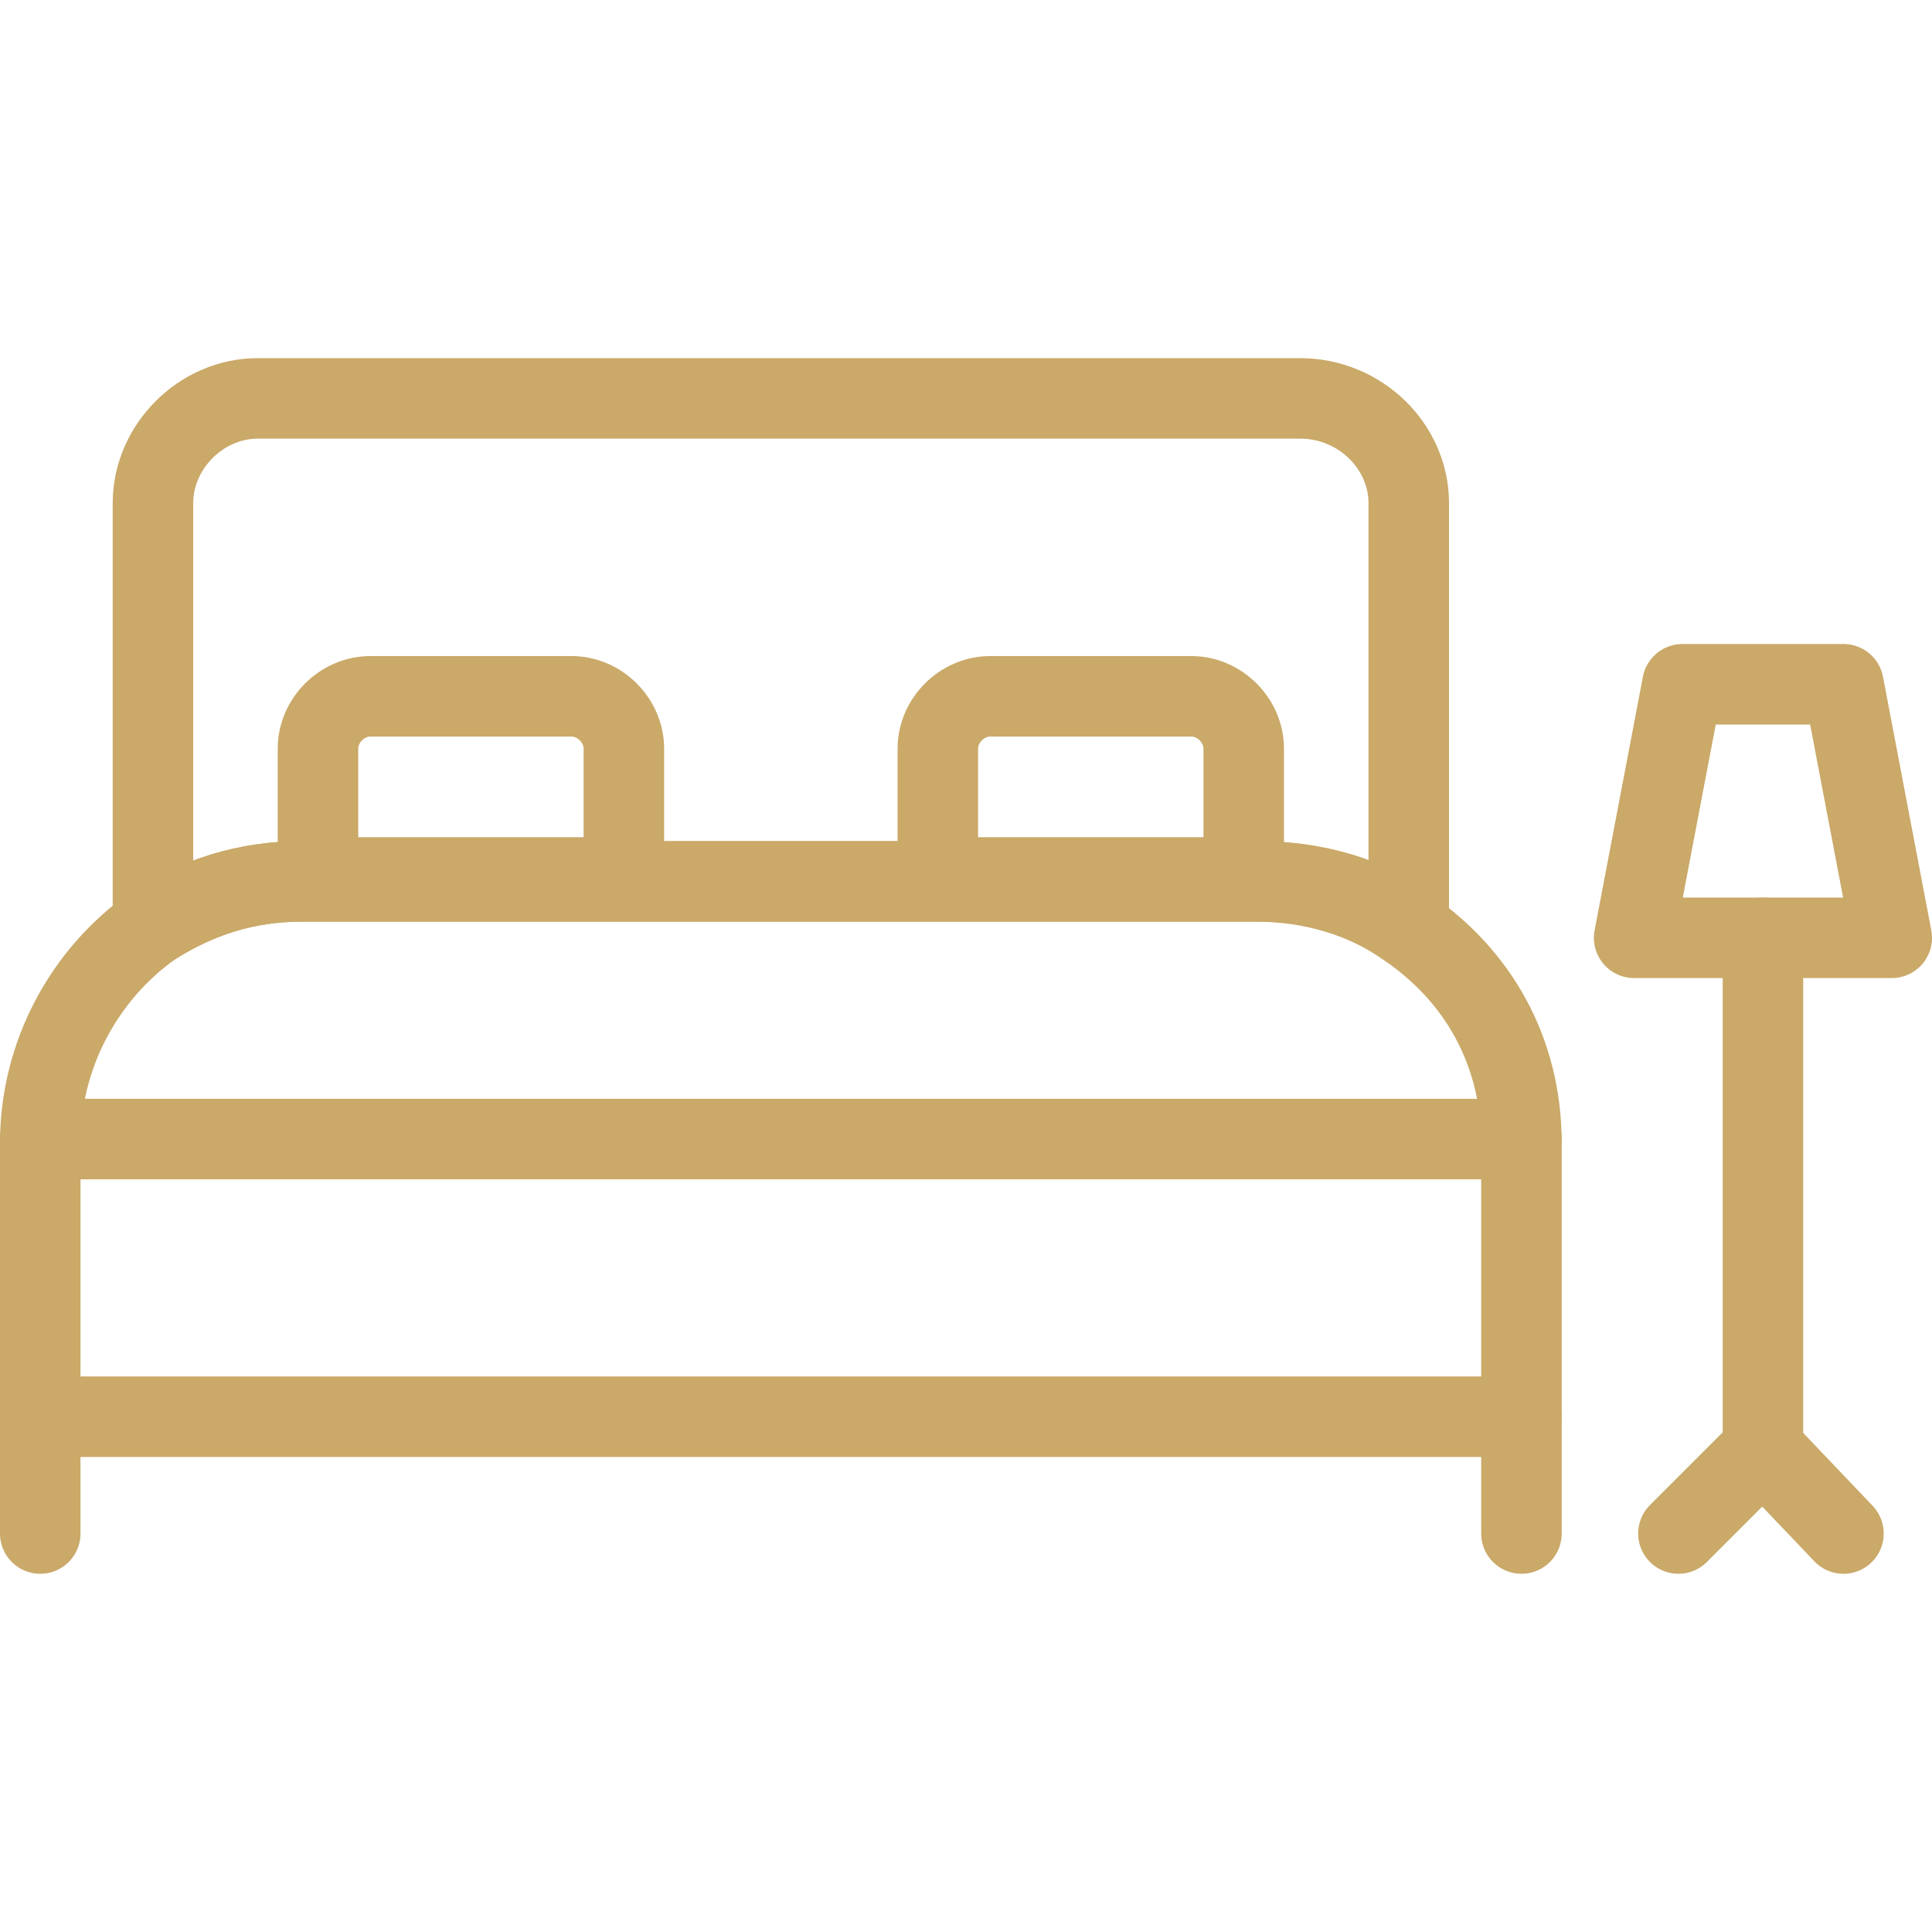 <svg width="24" height="24" viewBox="0 0 24 24" fill="none" xmlns="http://www.w3.org/2000/svg">
<g id="bedroom">
<path id="Vector" d="M17.5 6.249V11.499C17 11.149 16.35 10.949 15.65 10.949H3.75C3.05 10.949 2.45 11.149 1.9 11.499V6.249C1.9 5.549 2.5 4.949 3.2 4.949H16.15C16.9 4.949 17.5 5.549 17.5 6.249Z" stroke="#CAA969" stroke-miterlimit="10" stroke-linecap="round" stroke-linejoin="round"/>
<path id="Vector_2" d="M18.9 14.199V14.899V17.599H0.5V14.199C0.5 13.099 1.05 12.099 1.9 11.499C2.45 11.149 3.05 10.949 3.75 10.949H15.6C16.3 10.949 16.95 11.149 17.45 11.499C18.35 12.099 18.9 13.049 18.9 14.199Z" stroke="#CAA969" stroke-miterlimit="10" stroke-linecap="round" stroke-linejoin="round"/>
<path id="Vector_3" d="M0.5 17.6V19.05" stroke="#CAA969" stroke-miterlimit="10" stroke-linecap="round" stroke-linejoin="round"/>
<path id="Vector_4" d="M18.9 17.6V19.05" stroke="#CAA969" stroke-miterlimit="10" stroke-linecap="round" stroke-linejoin="round"/>
<path id="Vector_5" d="M0.5 14.15H18.9" stroke="#CAA969" stroke-miterlimit="10" stroke-linecap="round" stroke-linejoin="round"/>
<path id="Vector_6" d="M7.75 10.9H3.95V9.3C3.95 8.95 4.25 8.65 4.6 8.65H7.1C7.45 8.65 7.75 8.95 7.75 9.3V10.9ZM15.45 10.9H11.65V9.3C11.65 8.95 11.95 8.65 12.3 8.65H14.8C15.15 8.65 15.45 8.95 15.45 9.3V10.9Z" stroke="#CAA969" stroke-miterlimit="10" stroke-linecap="round" stroke-linejoin="round"/>
<g id="Group">
<path id="Vector_7" d="M23.5 11.65H20.3L20.9 8.5H22.9L23.5 11.65Z" stroke="#CAA969" stroke-miterlimit="10" stroke-linecap="round" stroke-linejoin="round"/>
<path id="Vector_8" d="M21.9 11.65V18" stroke="#CAA969" stroke-miterlimit="10" stroke-linecap="round" stroke-linejoin="round"/>
<path id="Vector_9" d="M22.9 19.05L21.9 18L20.85 19.05" stroke="#CAA969" stroke-miterlimit="10" stroke-linecap="round" stroke-linejoin="round"/>
</g>
</g>
</svg>
